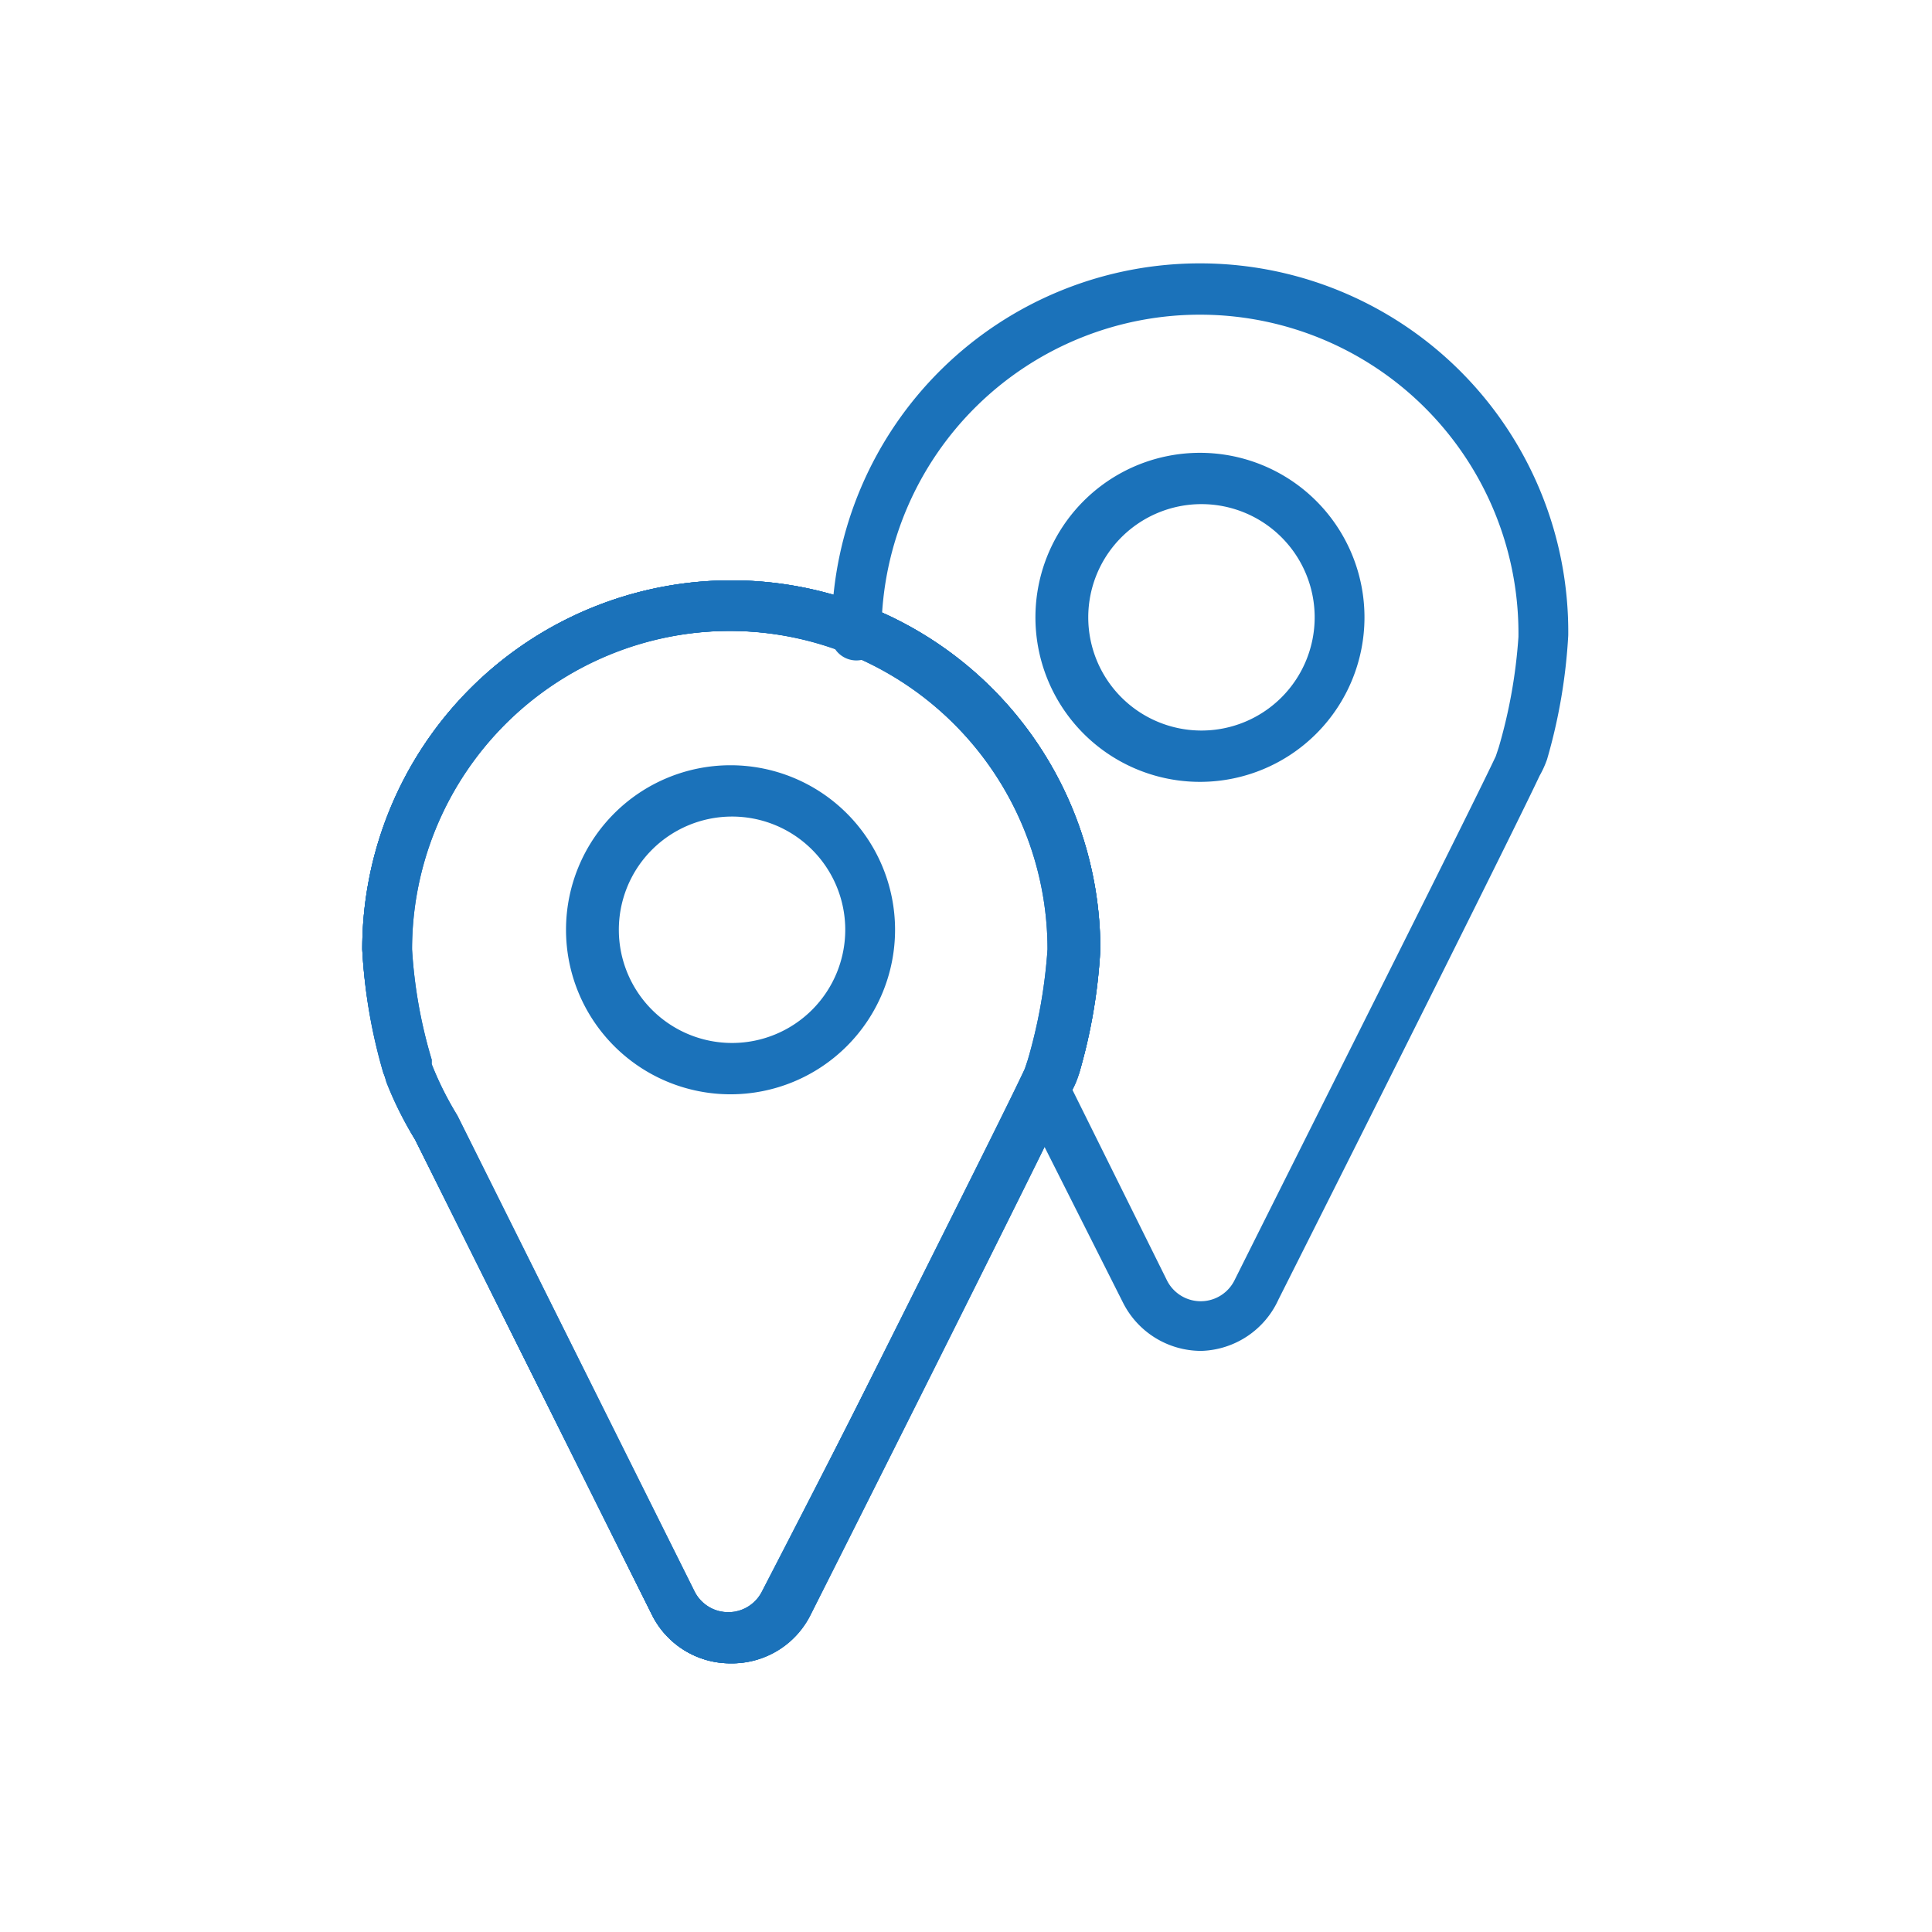 <svg id="Layer_1" data-name="Layer 1" xmlns="http://www.w3.org/2000/svg" width="128" height="128" viewBox="0 0 128 128"><title>icon-campaign-locations</title><path d="M79.6,51.8A10.9,10.9,0,1,1,90.4,40.9,10.9,10.9,0,0,1,79.6,51.8Zm0-18.4a7.5,7.5,0,1,0,7.5,7.5A7.5,7.5,0,0,0,79.6,33.4Z" fill="#1b72ba"/><path d="M79.6,89.5a5.8,5.8,0,0,1-5.2-3.2L67.9,73.4a1.7,1.7,0,1,1,3-1.5l6.4,12.9a2.5,2.5,0,0,0,4.5,0c7.1-14.2,15.9-31.7,17.3-34.7l.2-.6a34.2,34.2,0,0,0,1.3-7.3,21.1,21.1,0,0,0-42.2-.5,1.7,1.7,0,1,1-3.3-.1,24.4,24.4,0,0,1,48.8.5,36.6,36.6,0,0,1-1.4,8.2,6.5,6.5,0,0,1-.5,1.1c-1.4,3-10.2,20.6-17.3,34.7A5.8,5.8,0,0,1,79.6,89.5Z" fill="#1b72ba"/><path d="M48.4,110.2h0a5.8,5.8,0,0,1-5.2-3.2L27.5,75.5a23.5,23.5,0,0,1-1.9-3.8l-.2-.7A35.9,35.9,0,0,1,24,62.9a24.4,24.4,0,1,1,48.9,0,35.8,35.8,0,0,1-1.4,8.2,5.8,5.8,0,0,1-.5,1.2c-1.4,3-10.2,20.6-17.3,34.7A5.8,5.8,0,0,1,48.4,110.2Zm0-3.3h0a2.5,2.5,0,0,0,2.2-1.4c10-20,16.2-32.3,17.3-34.7l.2-.6a34.3,34.3,0,0,0,1.3-7.3,21.1,21.1,0,1,0-42.2,0,32.2,32.2,0,0,0,1.3,7.3v.3a21.5,21.5,0,0,0,1.7,3.4l15.7,31.5A2.5,2.5,0,0,0,48.4,106.8Z" fill="#1b72ba"/><path d="M48.4,110.2a5.8,5.8,0,0,1-5.2-3.2L27.5,75.5a23.4,23.4,0,0,1-1.8-3.7l-.3-.7A35.7,35.7,0,0,1,24,62.9a24.4,24.4,0,1,1,48.9,0,36.6,36.6,0,0,1-1.4,8.2L71,72.2c-1.4,3-10.2,20.6-17.3,34.7A5.8,5.8,0,0,1,48.4,110.2Zm0-68.4A21.1,21.1,0,0,0,27.3,62.9a32.1,32.1,0,0,0,1.3,7.3v.3a21.8,21.8,0,0,0,1.7,3.4l15.7,31.5a2.5,2.5,0,0,0,4.5,0C57.8,91.3,66.6,73.8,68,70.8l.2-.6a34.2,34.2,0,0,0,1.3-7.3A21.1,21.1,0,0,0,48.4,41.8Z" fill="#1b72ba"/><path d="M48.4,72.5A10.9,10.9,0,1,1,59.3,61.6,10.9,10.9,0,0,1,48.4,72.5Zm0-18.4A7.5,7.5,0,1,0,56,61.6,7.5,7.5,0,0,0,48.4,54.1Z" fill="#1b72ba"/><path d="M48.4,110.2h0a5.8,5.8,0,0,1-5.2-3.2L27.5,75.5a23.5,23.5,0,0,1-1.9-3.8l-.2-.7A35.9,35.9,0,0,1,24,62.9a24.4,24.4,0,1,1,48.9,0,35.8,35.8,0,0,1-1.4,8.2,5.8,5.8,0,0,1-.5,1.2c-1.4,3-10.2,20.6-17.3,34.7A5.8,5.8,0,0,1,48.4,110.2Zm0-3.3h0a2.5,2.5,0,0,0,2.2-1.4c10-20,16.2-32.3,17.3-34.7l.2-.6a34.3,34.3,0,0,0,1.3-7.3,21.1,21.1,0,1,0-42.2,0,32.2,32.2,0,0,0,1.3,7.3v.3a21.5,21.5,0,0,0,1.7,3.4l15.7,31.5A2.5,2.5,0,0,0,48.4,106.8Z" fill="#1b72ba"/><path d="M48.4,110.2a5.8,5.8,0,0,1-5.2-3.2L27.5,75.5a23.4,23.4,0,0,1-1.8-3.7l-.3-.7A35.7,35.7,0,0,1,24,62.9a24.4,24.4,0,1,1,48.9,0,36.6,36.6,0,0,1-1.4,8.2L71,72.2c-1.4,3-10.2,20.6-17.3,34.7A5.8,5.8,0,0,1,48.4,110.2Zm0-68.4A21.1,21.1,0,0,0,27.3,62.9a32.1,32.1,0,0,0,1.3,7.3v.3a21.8,21.8,0,0,0,1.7,3.4l15.7,31.5a2.5,2.5,0,0,0,4.5,0C57.8,91.3,66.6,73.8,68,70.8l.2-.6a34.2,34.2,0,0,0,1.3-7.3A21.1,21.1,0,0,0,48.4,41.8Z" fill="#1b72ba"/></svg>